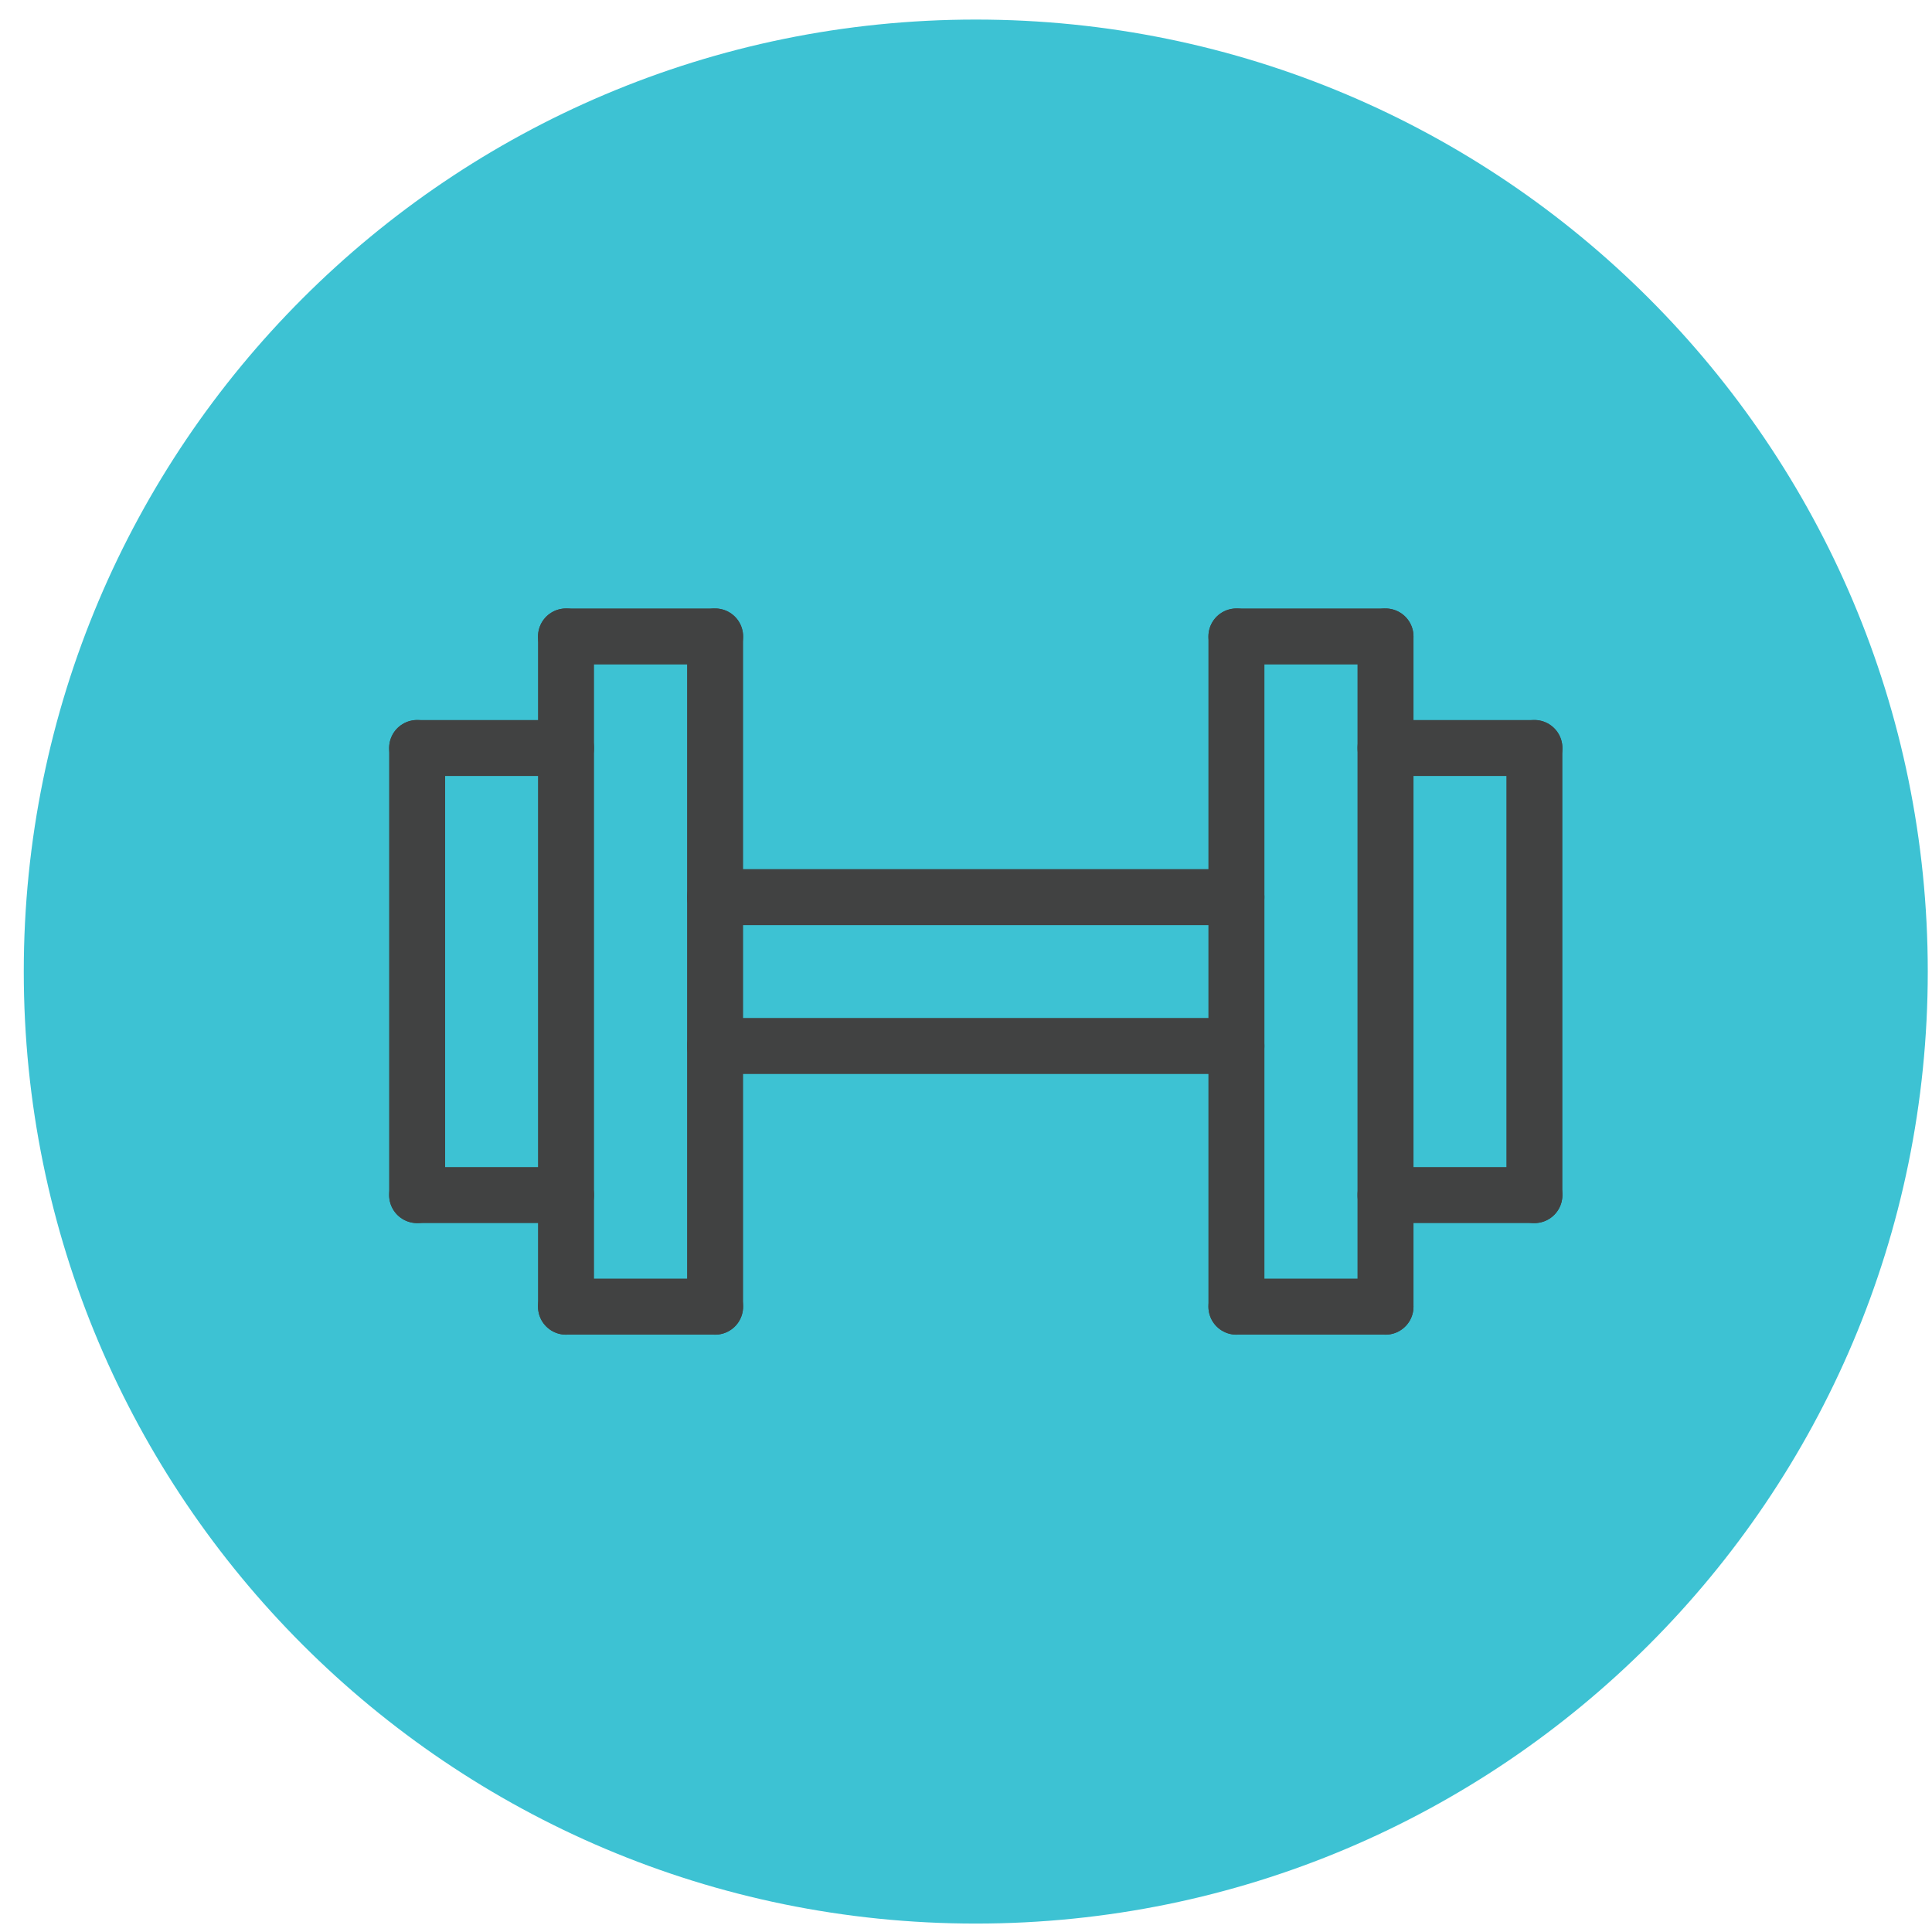 <?xml version="1.0" encoding="UTF-8"?> <svg xmlns="http://www.w3.org/2000/svg" width="69" height="69" viewBox="0 0 69 69" fill="none"><g clip-path="url(#clip0_2117_2850)"><path d="M34.849 68.699C53.626 68.699 68.849 53.476 68.849 34.699C68.849 15.921 53.626 0.699 34.849 0.699C16.071 0.699 0.849 15.921 0.849 34.699C0.849 53.476 16.071 68.699 34.849 68.699Z" fill="#3DC2D3"></path><path d="M14.898 26.715V42.682" stroke="#414242" stroke-width="2" stroke-linecap="round" stroke-linejoin="round"></path><path d="M20.215 26.715H14.898" stroke="#414242" stroke-width="2" stroke-linecap="round" stroke-linejoin="round"></path><path d="M20.215 42.682H14.898" stroke="#414242" stroke-width="2" stroke-linecap="round" stroke-linejoin="round"></path><path d="M20.215 22.731V46.667" stroke="#414242" stroke-width="2" stroke-linecap="round" stroke-linejoin="round"></path><path d="M25.539 22.731V46.667" stroke="#414242" stroke-width="2" stroke-linecap="round" stroke-linejoin="round"></path><path d="M20.215 22.731H25.54" stroke="#414242" stroke-width="2" stroke-linecap="round" stroke-linejoin="round"></path><path d="M20.215 46.666H25.54" stroke="#414242" stroke-width="2" stroke-linecap="round" stroke-linejoin="round"></path><path d="M54.8 42.682V26.715" stroke="#414242" stroke-width="2" stroke-linecap="round" stroke-linejoin="round"></path><path d="M49.482 42.682H54.8" stroke="#414242" stroke-width="2" stroke-linecap="round" stroke-linejoin="round"></path><path d="M49.482 26.715H54.8" stroke="#414242" stroke-width="2" stroke-linecap="round" stroke-linejoin="round"></path><path d="M49.482 46.667V22.731" stroke="#414242" stroke-width="2" stroke-linecap="round" stroke-linejoin="round"></path><path d="M44.158 46.667V22.731" stroke="#414242" stroke-width="2" stroke-linecap="round" stroke-linejoin="round"></path><path d="M49.482 46.666H44.158" stroke="#414242" stroke-width="2" stroke-linecap="round" stroke-linejoin="round"></path><path d="M49.482 22.731H44.158" stroke="#414242" stroke-width="2" stroke-linecap="round" stroke-linejoin="round"></path><path d="M25.539 32.04H44.158" stroke="#414242" stroke-width="2" stroke-linecap="round" stroke-linejoin="round"></path><path d="M25.539 37.357H44.158" stroke="#414242" stroke-width="2" stroke-linecap="round" stroke-linejoin="round"></path></g><defs><clipPath id="clip0_2117_2850"><rect width="68" height="68" fill="white" transform="translate(0.849 0.699)"></rect></clipPath></defs></svg> 